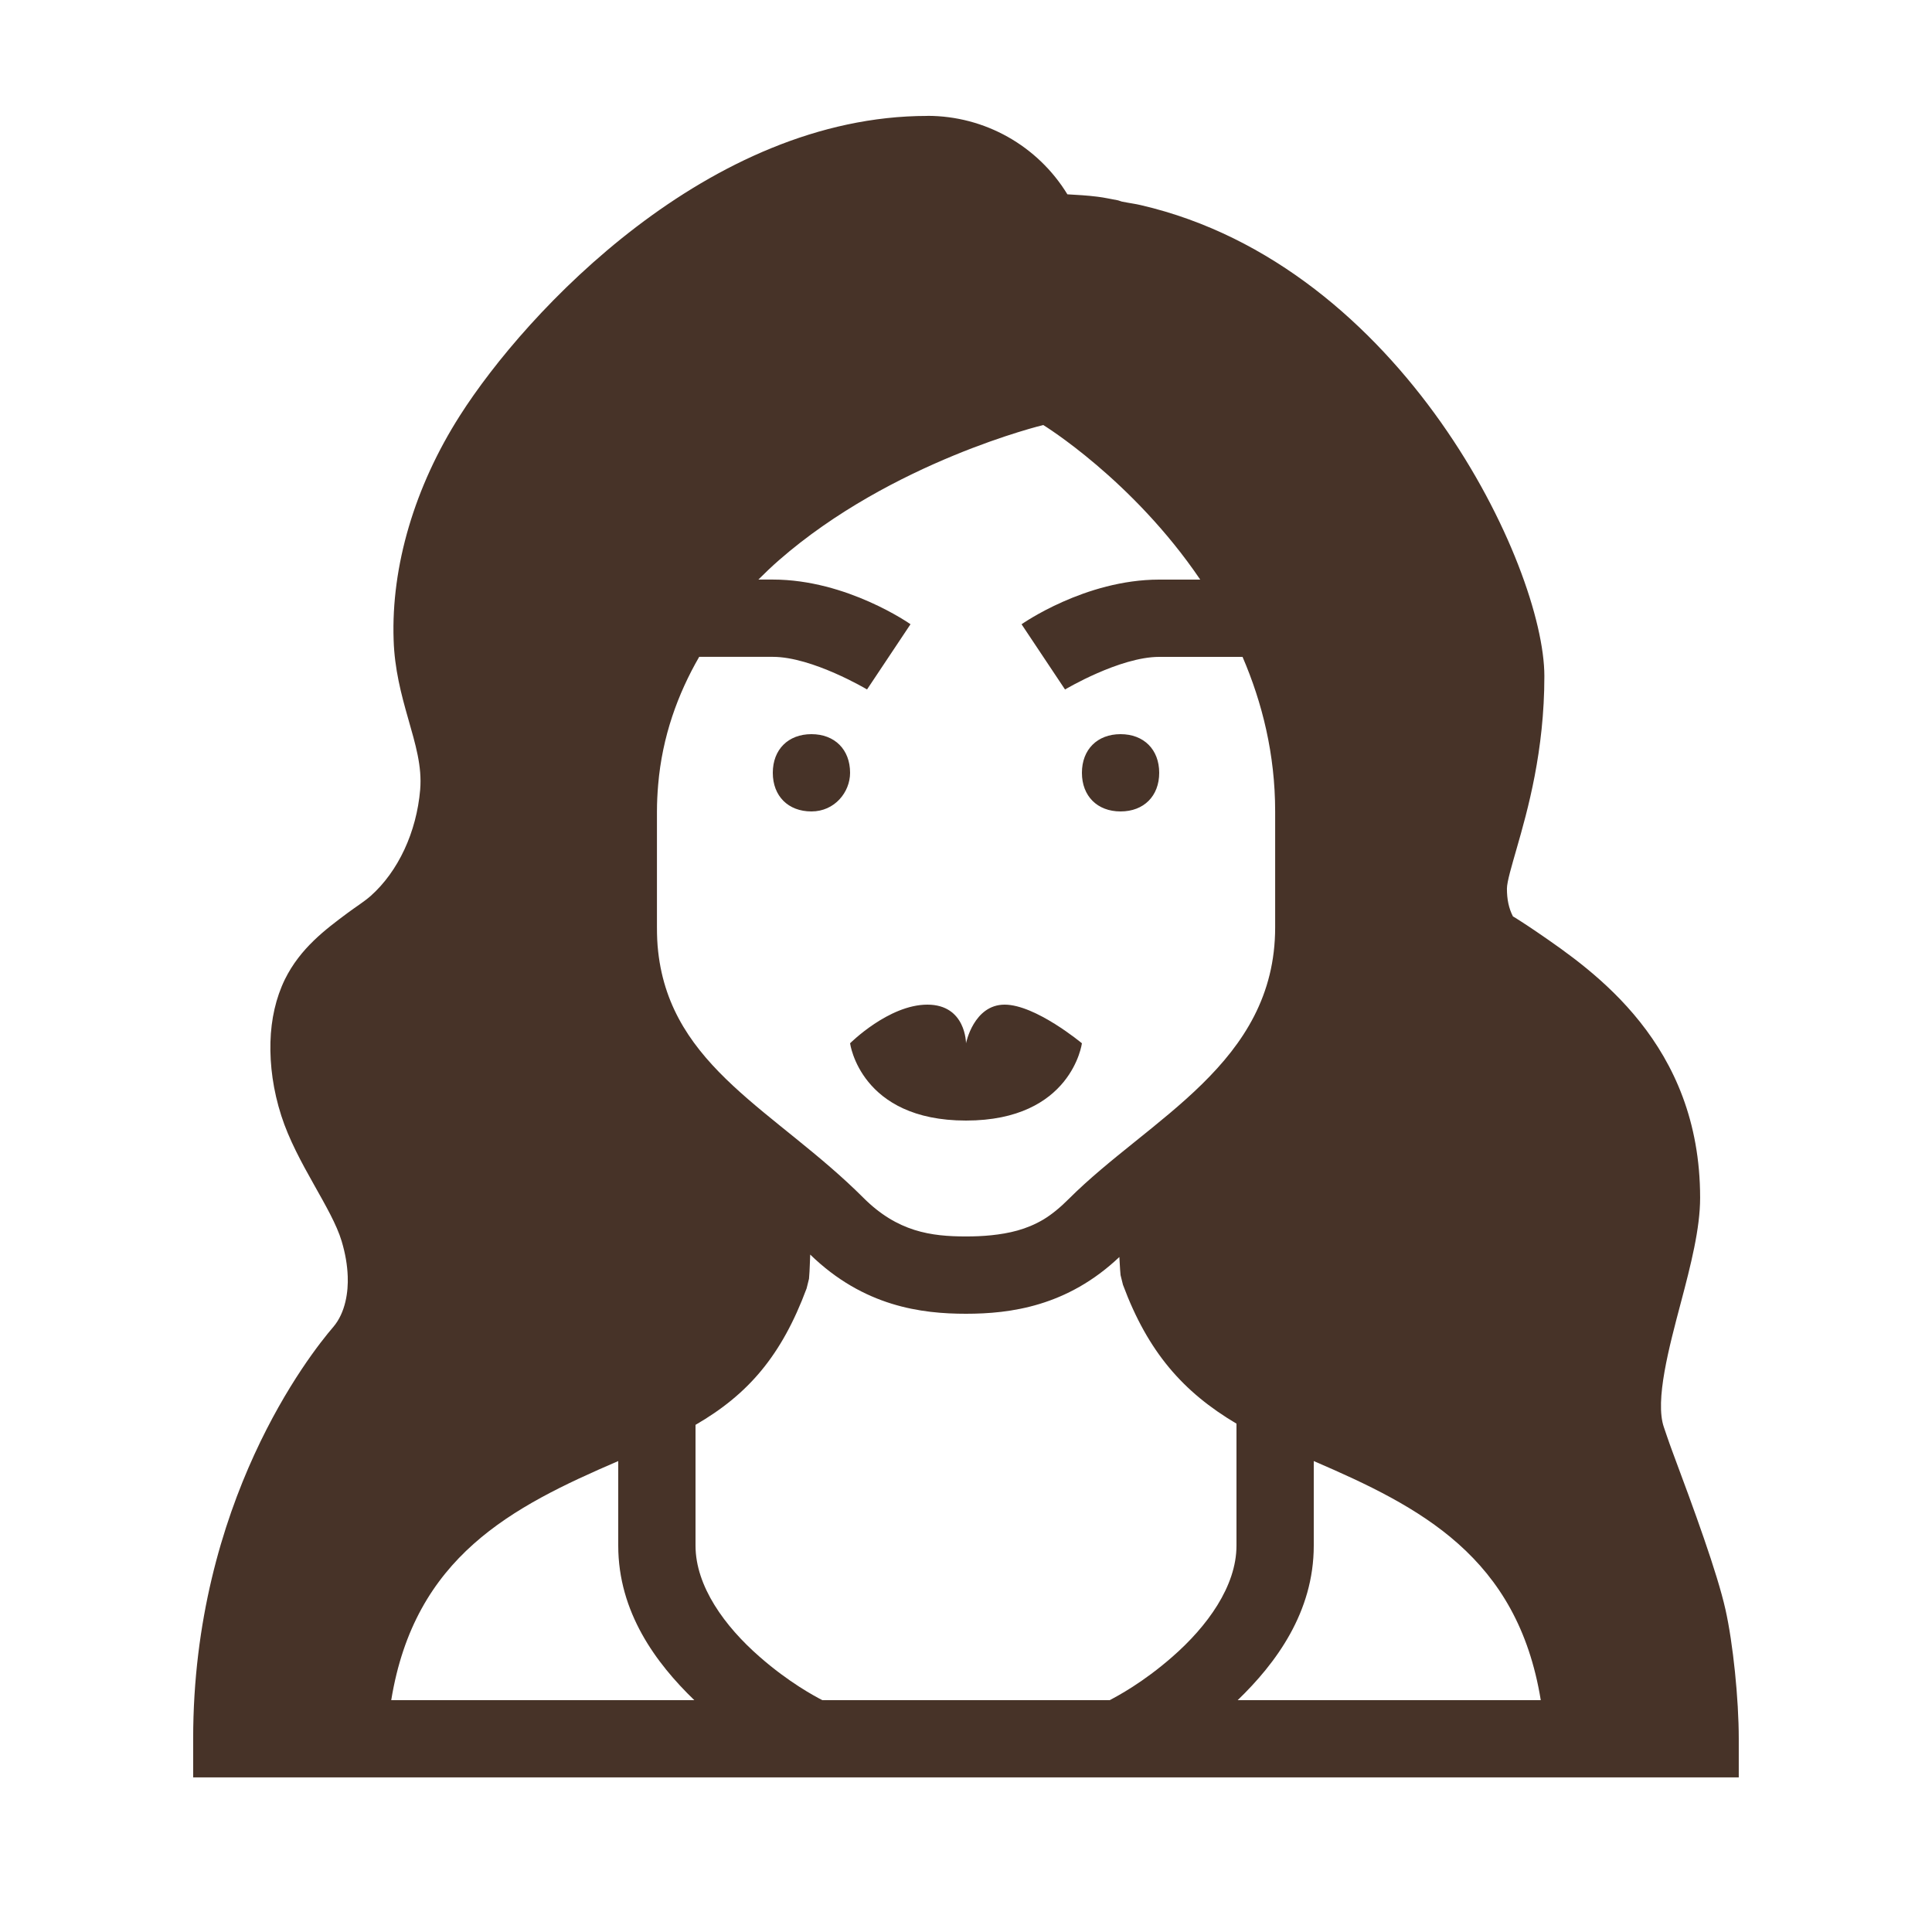 <svg version="1.1" xmlns="http://www.w3.org/2000/svg" xmlns:xlink="http://www.w3.org/1999/xlink" width="50px" height="50px" viewBox="0,0,256,256"><g fill="#473328" fill-rule="nonzero" stroke="none" stroke-width="1" stroke-linecap="butt" stroke-linejoin="miter" stroke-miterlimit="10" stroke-dasharray="" stroke-dashoffset="0" font-family="none" font-weight="none" font-size="none" text-anchor="none" style="mix-blend-mode: normal"><g transform="scale(5.12,5.12)"><path d="M24,3c-5.66,0 -10.383,5.066 -12.094,7.75c-1.176,1.84 -1.785,3.906 -1.719,5.812c0.023,0.746 0.195,1.402 0.375,2.031c0.191,0.672 0.363,1.238 0.312,1.844c-0.094,1.098 -0.566,2.113 -1.281,2.75c-0.184,0.16 -0.395,0.289 -0.594,0.438c-0.578,0.43 -1.227,0.914 -1.625,1.719c-0.234,0.48 -0.359,1.031 -0.375,1.625c-0.016,0.602 0.07,1.25 0.281,1.906c0.195,0.609 0.523,1.211 0.844,1.781c0.297,0.531 0.59,1.035 0.719,1.469c0.094,0.316 0.145,0.609 0.156,0.906c0.016,0.383 -0.051,0.934 -0.375,1.312c-0.609,0.707 -3.625,4.539 -3.625,10.656v1h40v-1c0,-1.027 -0.148,-2.473 -0.344,-3.344c-0.211,-0.945 -0.816,-2.598 -1.375,-4.094c-0.105,-0.281 -0.18,-0.516 -0.219,-0.625c-0.238,-0.688 0.137,-2.082 0.438,-3.219c0.262,-0.988 0.5,-1.926 0.5,-2.719c0,-3.98 -2.742,-5.863 -4.219,-6.875c-0.262,-0.18 -0.598,-0.395 -0.625,-0.406c-0.109,-0.211 -0.156,-0.445 -0.156,-0.719c0,-0.18 0.129,-0.605 0.25,-1.031c0.289,-1.004 0.719,-2.531 0.719,-4.469c0,-2.836 -3.656,-10.613 -10.438,-12.188c-0.141,-0.035 -0.289,-0.051 -0.5,-0.094l-0.094,-0.031c-0.176,-0.031 -0.359,-0.074 -0.531,-0.094c-0.277,-0.035 -0.527,-0.047 -0.781,-0.062c-0.766,-1.254 -2.133,-2.031 -3.625,-2.031zM27,11c0,0 2.309,1.414 4.062,4h-1.062c-1.926,0 -3.562,1.156 -3.562,1.156l1.125,1.688c0,0 1.414,-0.844 2.438,-0.844h2.156c0.508,1.18 0.844,2.516 0.844,4v3c0,3.523 -3.254,4.941 -5.344,7.031c-0.215,0.215 -0.434,0.398 -0.656,0.531c-0.441,0.262 -0.895,0.359 -1.344,0.406c-0.223,0.023 -0.434,0.031 -0.656,0.031c-0.902,0 -1.773,-0.117 -2.656,-1c-2.246,-2.246 -4.98,-3.363 -5.312,-6.375c-0.023,-0.199 -0.031,-0.406 -0.031,-0.625v-3c0,-0.238 0.012,-0.461 0.031,-0.688c0.105,-1.25 0.508,-2.352 1.062,-3.312h1.906c1.023,0 2.438,0.844 2.438,0.844l1.125,-1.688c0,0 -1.637,-1.156 -3.562,-1.156h-0.375c0.172,-0.172 0.348,-0.34 0.531,-0.5c2.93,-2.559 6.844,-3.5 6.844,-3.5zM21,19c-0.602,0 -1,0.398 -1,1c0,0.602 0.398,1 1,1c0.602,0 1,-0.5 1,-1c0,-0.602 -0.398,-1 -1,-1zM29,19c-0.602,0 -1,0.398 -1,1c0,0.602 0.398,1 1,1c0.602,0 1,-0.398 1,-1c0,-0.602 -0.398,-1 -1,-1zM24,26c-1,0 -2,1 -2,1c0,0 0.262,2 3,2c2.738,0 3,-2 3,-2c0,0 -1.199,-1 -2,-1c-0.801,0 -1,1 -1,1c0,0 0,-1 -1,-1zM20.969,32.469c1.387,1.348 2.887,1.531 4.031,1.531c1.145,0 2.621,-0.191 3.969,-1.469c0.012,0.156 0.012,0.273 0.031,0.469l0.062,0.25c0.648,1.742 1.559,2.777 2.938,3.594v3.156c0,1.055 -0.762,2.094 -1.656,2.875c-0.766,0.672 -1.426,1.02 -1.625,1.125h-7.438c-0.199,-0.105 -0.859,-0.453 -1.625,-1.125c-0.895,-0.781 -1.656,-1.82 -1.656,-2.875v-3.125c1.363,-0.789 2.227,-1.789 2.875,-3.531l0.062,-0.25c0.023,-0.266 0.02,-0.434 0.031,-0.625zM16,37.812v2.188c0,1.723 0.977,3.043 1.969,4h-7.844c0.605,-3.715 3.117,-5 5.875,-6.188zM34,37.812c2.758,1.188 5.27,2.473 5.875,6.188h-7.844c0.992,-0.957 1.969,-2.277 1.969,-4z"></path></g></g></svg>